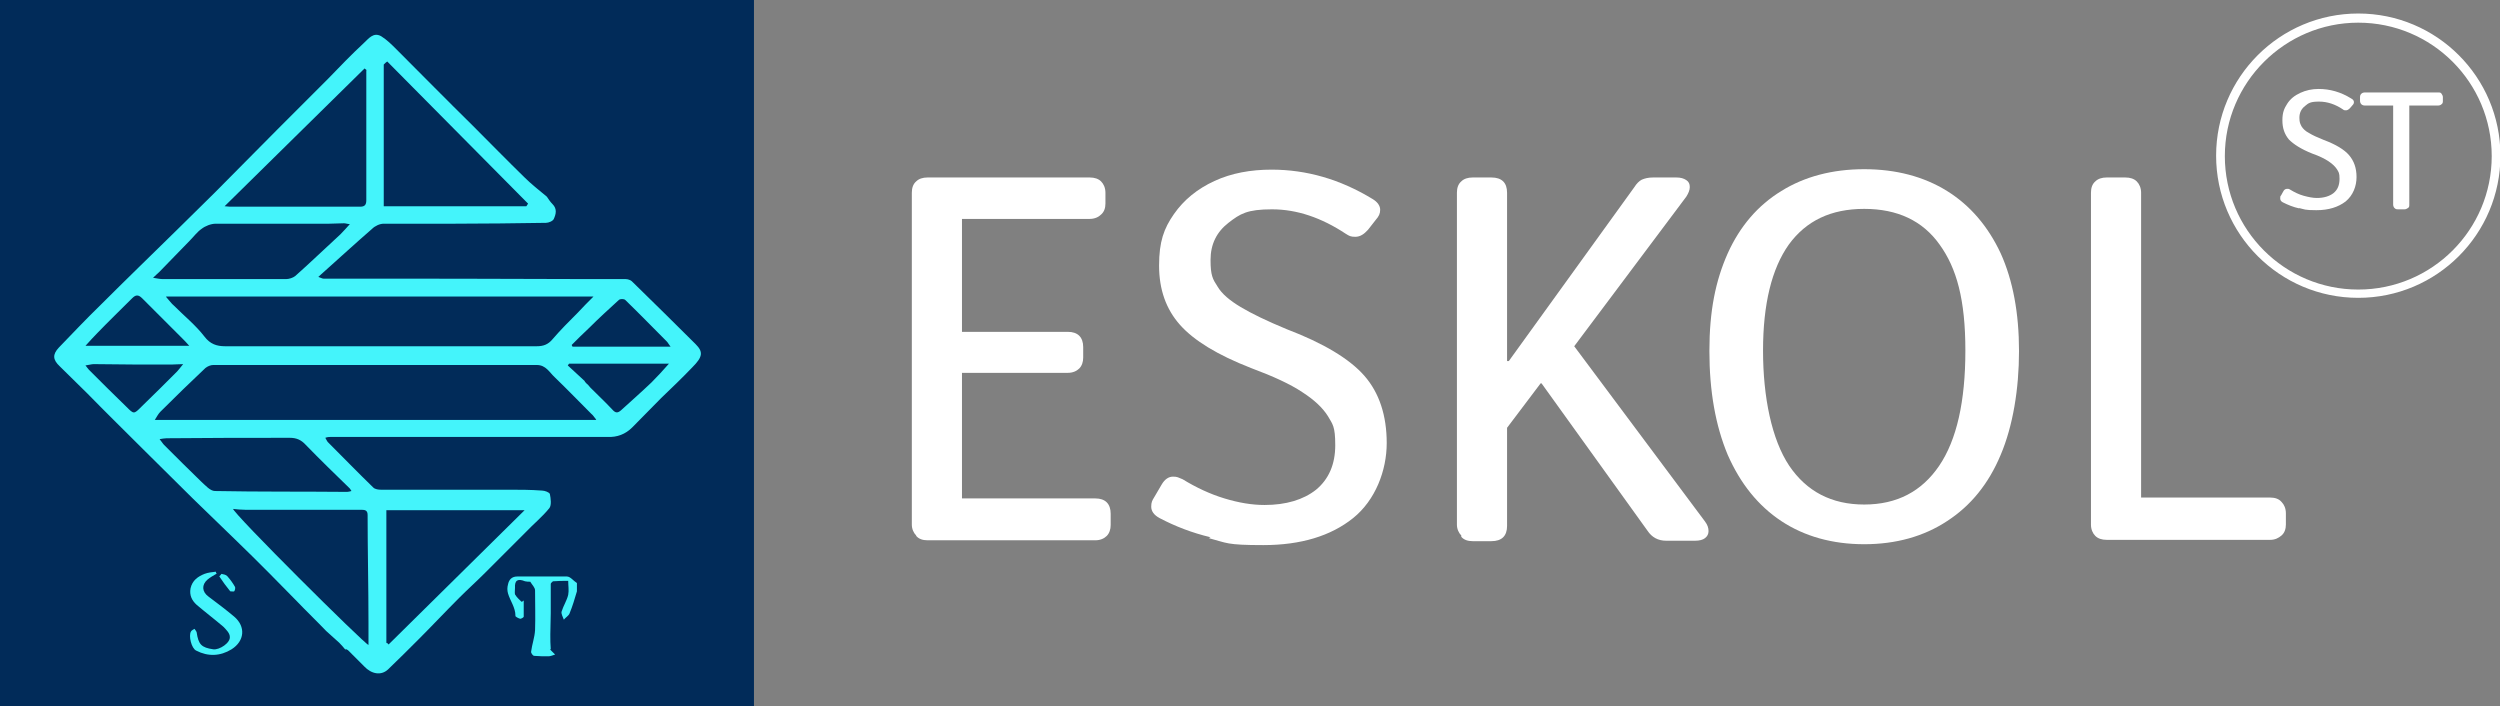 <svg xmlns="http://www.w3.org/2000/svg" id="Layer_1" data-name="Layer 1" viewBox="0 0 573.3 161.9"><rect x="0" y="0" width="573.3" height="161.9" fill="#808080" stroke="none"/><defs><style>      .cls-1 {        fill: #012b59;      }      .cls-1, .cls-2, .cls-3 {        stroke-width: 0px;      }      .cls-2 {        fill: #44f4fb;      }      .cls-3 {        fill: #fff;      }    </style></defs><g><rect class="cls-1" width="172.9" height="161.9"></rect><g><path class="cls-2" d="M126.1,148.9c.3.3.6.6,1.2,1.2-.6.2-1.1.4-1.5.4-1.1,0-2.2,0-3.3-.1-.3,0-.8-.7-.7-1,.2-1.6.8-3.2.9-4.9.1-3,0-6.1,0-9.1,0-.7-.7-1.3-1.1-2-.4,0-.8,0-1.2-.1-1.7-.7-2.4-.2-2.3,1.5,0,.5-.1,1.1,0,1.5.4.7,1,1.2,1.5,1.7.2,0,.3-.2.5-.3,0,1.2,0,2.5,0,3.7,0,.2-.6.5-.8.5-.4-.1-1.2-.5-1.1-.7,0-1.9-1.2-3.4-1.7-5.1-.2-.7-.2-1.4,0-2.1.2-1,.8-1.8,2.1-1.8,3.8,0,7.6,0,11.4,0,.8,0,1.5,1,2.3,1.5,0,.6,0,1.2,0,1.9-.5,1.7-1,3.4-1.7,5.1-.2.5-.9.9-1.3,1.4-.2-.6-.7-1.4-.5-1.9.4-1.3,1.2-2.5,1.5-3.8.2-1,0-2.1,0-3.2-1.2,0-2.3,0-3.5.1-.2.2-.5.4-.5.6,0,2.2,0,4.4,0,6.7,0,1.6-.1,3.3-.1,4.9,0,1.1,0,2.3.1,3.4,0,0,0,0,0,0Z"></path><path class="cls-2" d="M79.3,149.1c-.5-.6-.9-1.1-1.5-1.7-1-.9-2-1.8-3-2.7-2.2-2.3-4.5-4.5-6.7-6.8-2.2-2.2-4.3-4.4-6.5-6.6-2.5-2.5-5-5-7.6-7.5-3.2-3.1-6.5-6.3-9.7-9.4-3.6-3.6-7.3-7.2-10.9-10.8-4.5-4.5-9-8.9-13.4-13.4-2.1-2.1-4.2-4.1-6.3-6.2-1.6-1.5-1.7-2.7-.2-4.3,3.1-3.2,6.2-6.5,9.4-9.6,5.8-5.8,11.7-11.5,17.6-17.3,3.9-3.9,7.9-7.7,11.7-11.6,3.8-3.8,7.5-7.6,11.3-11.4,3.9-3.9,7.8-7.8,11.7-11.7,2.7-2.8,5.4-5.6,8.2-8.2,1.1-1,2.2-2.6,4-1.6,1.3.8,2.4,1.9,3.5,3,5.8,5.8,11.6,11.7,17.5,17.5,3.9,3.9,7.8,7.9,11.8,11.8,1.6,1.6,3.4,3,5.2,4.5h0c.4.6.8,1.2,1.3,1.7,1.1,1.1.8,2.3.3,3.4-.2.5-1.2.9-1.8.9-7,.1-14,.2-21,.2-5.4,0-10.8,0-16.2,0-.9,0-2,.5-2.7,1.2-3.8,3.3-7.5,6.7-11.2,10-.3.3-.6.5-1.1,1,.6.2.9.4,1.2.4,20.3,0,40.6,0,61,.1,2.8,0,5.5,0,8.3,0,.6,0,1.3.3,1.7.8,4.8,4.7,9.6,9.4,14.3,14.1,1.8,1.8,1.7,2.9-.8,5.4-2.3,2.4-4.7,4.7-7.1,7-2.2,2.2-4.4,4.5-6.6,6.7-1.6,1.6-3.5,2.3-5.7,2.2-18.6,0-37.2,0-55.8,0-2.6,0-5.1,0-7.7,0-.3,0-.7,0-1.2.2.3.5.4.8.6,1,3.5,3.5,6.9,7,10.4,10.4.4.4,1.2.5,1.7.5,9.7,0,19.4,0,29.2,0,2.6,0,5.2,0,7.8.2.6,0,1.7.4,1.8.8.2,1,.4,2.5-.1,3.2-1.6,2-3.7,3.7-5.5,5.6-3.1,3.1-6.2,6.2-9.3,9.3-1.9,1.9-4,3.8-5.9,5.7-3.1,3.1-6.2,6.4-9.3,9.5-2.3,2.3-4.6,4.6-7,6.9-1.6,1.5-3.8,1.1-5.5-.7-1.2-1.2-2.5-2.5-3.7-3.7-.1-.1-.4-.2-.6-.3ZM134.1,87.5c.2.2.4.5.7.7.2.2.4.5.6.7,1.7,1.7,3.4,3.3,5,5,.7.8,1.2.9,2,.2,2.3-2.1,4.7-4.2,7-6.4,1.3-1.3,2.6-2.7,4-4.3h-22.9c-.1.1-.2.3-.3.4,1.3,1.2,2.6,2.4,3.9,3.6ZM84.1,16.1l-.5-.4c-10.7,10.5-21.3,21-32.1,31.6.5,0,.9.1,1.2.1,10,0,20,0,29.9,0,1.1,0,1.4-.5,1.4-1.5,0-8.1,0-16.3,0-24.4,0-1.8,0-3.6,0-5.4ZM80.4,51.4c-.7,0-1.1-.2-1.5-.2-1.1,0-2.3.1-3.4.1-8.7,0-17.3,0-26,0-1.1,0-2.4.5-3.3,1.2-1,.7-1.8,1.8-2.7,2.7-2.3,2.4-4.7,4.8-7,7.2-.3.3-.7.6-1.4,1.3,1.1.2,1.7.3,2.3.3,9.4,0,18.8,0,28.2,0,.7,0,1.6-.3,2.1-.7,3.5-3.1,6.9-6.4,10.4-9.6.7-.7,1.4-1.5,2.3-2.5ZM88.7,147.4c.1.1.3.2.4.4,10.3-10.2,20.6-20.3,31.2-30.8h-31.7v30.5ZM136.7,96.2c-.5-.6-.7-1-1.1-1.3-2.8-2.8-5.6-5.7-8.4-8.4-1.2-1.1-2-2.8-4.1-2.8-24.7,0-49.5,0-74.2,0-.6,0-1.3.3-1.8.7-3.5,3.3-6.9,6.6-10.3,10-.5.5-.8,1.1-1.3,1.9h101.2ZM38.1,68.1c.8.9,1.2,1.5,1.8,2,2.4,2.4,5,4.5,7,7.1,1.3,1.7,2.8,2.2,4.7,2.2,7.6,0,15.2,0,22.8,0,16.2,0,32.5,0,48.7,0,1.5,0,2.6-.4,3.6-1.6,1.8-2.1,3.8-4.1,5.8-6.1,1.1-1.2,2.3-2.4,3.6-3.7H38.1ZM36.6,100.7c.5.6.7,1,1,1.3,2.8,2.8,5.6,5.6,8.5,8.4,1,.9,2.1,2.2,3.2,2.2,10.1.2,20.2.1,30.3.2.3,0,.6-.1,1-.2-.2-.3-.3-.5-.4-.6-3.4-3.3-6.8-6.6-10.1-10-1-1.1-2.1-1.6-3.6-1.6-9.4,0-18.9,0-28.3.1-.4,0-.9.1-1.6.2ZM120.7,47.3l.4-.6c-10.8-10.9-21.5-21.7-32.3-32.6-.3.2-.5.4-.8.7v32.5h32.6ZM53.4,116.6c-.2.9,30.3,31.2,31.1,31.3,0-1.7,0-3.4,0-5.1,0-8.2-.2-16.5-.2-24.7,0-1-.5-1.2-1.4-1.2-8.9,0-17.8,0-26.7,0-.9,0-1.9-.1-2.8-.2ZM19.6,83.8c.5.6.6.8.8,1,2.8,2.8,5.7,5.7,8.6,8.5,1.7,1.7,1.7,1.7,3.4,0,0,0,.1-.1.2-.2,2.7-2.6,5.3-5.2,8-7.9.4-.4.8-1,1.4-1.7-1.1,0-1.9.1-2.7.1-5.9,0-11.8,0-17.8-.1-.5,0-1.1.2-1.9.3ZM19.5,79.3h23.9c-.7-.8-1.1-1.2-1.5-1.6-3.1-3.1-6.2-6.2-9.3-9.3-.9-.9-1.5-.8-2.3,0-2.7,2.7-5.4,5.3-8,8-.8.8-1.6,1.7-2.7,2.9ZM153.7,79.4c-.4-.5-.5-.8-.8-1.1-3.2-3.2-6.3-6.4-9.5-9.5-.3-.3-1.2-.3-1.5,0-2.3,2.1-4.6,4.2-6.8,6.4-1.4,1.3-2.7,2.6-4,3.9,0,.1.1.2.2.4h22.5Z"></path><path class="cls-2" d="M49.6,131.6c-.7.4-1.4.8-2,1.3-1.4,1.2-1.3,2.8.2,3.9,2,1.5,4,3,5.9,4.6,2.7,2.3,2.4,5.6-.6,7.5-2.6,1.6-5.4,1.7-8.1.3-1.1-.5-1.8-3.4-1.2-4.4.2-.3.5-.4.8-.6.2.3.4.5.5.8.4,2.8,1.1,3.5,3.8,3.9,1.4.2,4-1.5,3.8-2.9,0-.8-.9-1.7-1.5-2.3-2-1.7-4.1-3.3-6.1-5-1.1-1-1.7-2.2-1.4-3.8.4-1.8,1.7-2.7,3.2-3.3.8-.3,1.7-.4,2.6-.5,0,.2.1.3.2.5Z"></path><path class="cls-2" d="M50.8,131.6c.5.1,1,.2,1.3.5.7.8,1.3,1.6,1.8,2.5.1.2,0,.8-.2,1,0,.1-.8,0-.9,0-.9-1.1-1.7-2.2-2.5-3.4.1-.2.3-.3.4-.5Z"></path></g></g><g><g><path class="cls-3" d="M210.1,122.8c-.6-.6-1-1.5-1-2.5V44.2c0-1.1.3-2,1-2.6.6-.6,1.5-.9,2.6-.9h37.2c1.1,0,2,.3,2.6.9.6.6,1,1.5,1,2.6v2.5c0,1-.3,1.9-1,2.5-.6.6-1.5,1-2.6,1h-29.3v25.9h24.3c1.1,0,2,.3,2.6.9.6.6.9,1.5.9,2.6v2.4c0,1-.3,1.9-.9,2.5-.6.6-1.5,1-2.6,1h-24.3v28.8h30.6c1.1,0,2,.3,2.6.9s.9,1.5.9,2.6v2.6c0,1-.3,1.9-.9,2.5-.6.6-1.5,1-2.6,1h-38.5c-1.1,0-2-.3-2.6-1Z"></path><path class="cls-3" d="M277.6,123.2c-4.2-1-8.1-2.5-11.7-4.4-1.3-.7-1.9-1.6-1.9-2.6s.2-1.4.7-2.2l1.7-2.9c.7-1.2,1.6-1.8,2.6-1.8s1.2.2,2.2.6c3.1,1.9,6.3,3.4,9.6,4.4,3.3,1,6.3,1.5,9.2,1.5,4.9,0,8.9-1.2,11.8-3.5,2.9-2.4,4.4-5.8,4.4-10.2s-.6-4.8-1.7-6.7c-1.2-1.9-3.1-3.7-5.9-5.5-2.7-1.8-6.6-3.6-11.7-5.5-7.7-3-13.1-6.3-16.3-9.9-3.2-3.6-4.8-8.1-4.8-13.6s1.1-8.5,3.4-11.8c2.3-3.3,5.4-5.8,9.3-7.6,3.9-1.8,8.3-2.6,13.1-2.6,8,0,15.7,2.2,23.1,6.7,1.2.7,1.8,1.6,1.8,2.5s-.3,1.5-1,2.3l-1.8,2.3c-.9,1-1.8,1.6-2.9,1.6s-1.4-.2-2.2-.7c-5.6-3.7-11.2-5.6-16.9-5.6s-7.3,1-10,3.1c-2.7,2.1-4.1,4.9-4.1,8.5s.5,4.4,1.6,6.1c1,1.7,2.8,3.2,5.3,4.7,2.5,1.5,6,3.2,10.6,5.1,8.4,3.2,14.4,6.8,17.8,10.7,3.4,3.9,5.1,9.1,5.1,15.4s-2.6,13.1-7.7,17.2c-5.1,4.1-12,6.2-20.6,6.2s-8.3-.5-12.5-1.6Z"></path><path class="cls-3" d="M335.1,122.8c-.6-.6-1-1.5-1-2.5V44.2c0-1.1.3-2,1-2.6.6-.6,1.5-.9,2.6-.9h4.3c2.4,0,3.6,1.2,3.6,3.5v38.6h.4l28.8-39.9c.5-.8,1.1-1.4,1.7-1.7.7-.3,1.5-.5,2.6-.5h5.3c1,0,1.7.2,2.3.6.6.4.8.9.8,1.6s-.3,1.4-.8,2.2l-25.7,34.3,30,40.2c.6.8.8,1.5.8,2.2s-.3,1.2-.8,1.6c-.5.4-1.3.6-2.3.6h-6.6c-1.9,0-3.3-.8-4.3-2.3l-24.3-33.8h-.2l-7.7,10.2v22.5c0,2.3-1.2,3.5-3.6,3.5h-4.3c-1.1,0-2-.3-2.6-1Z"></path><path class="cls-3" d="M446.5,43.8c5.3,3.3,9.4,8.1,12.3,14.3,2.8,6.2,4.2,13.7,4.2,22.4s-1.4,17.2-4.2,23.8c-2.8,6.7-6.9,11.7-12.3,15.2-5.3,3.5-11.7,5.3-19,5.3s-13.7-1.8-19-5.3c-5.3-3.5-9.4-8.6-12.3-15.2-2.8-6.7-4.2-14.6-4.2-23.8s1.4-16.1,4.2-22.4c2.8-6.2,6.9-11,12.3-14.3,5.3-3.3,11.7-5,19-5s13.7,1.7,19,5ZM410.2,56.1c-3.9,5.5-5.9,13.6-5.9,24.3s2,20.4,6,26.4c4,5.9,9.7,8.9,17.2,8.9s13.2-3,17.2-8.9c4-5.9,6-14.7,6-26.4s-2-18.9-5.9-24.3c-3.9-5.5-9.7-8.2-17.3-8.2s-13.3,2.7-17.3,8.2Z"></path><path class="cls-3" d="M480.5,122.9c-.6-.6-1-1.5-1-2.6V44.2c0-1.1.3-2,1-2.6.6-.6,1.5-.9,2.6-.9h4.3c1.1,0,2,.3,2.6.9.6.6,1,1.5,1,2.6v69.9h29.6c1.1,0,2,.3,2.6,1,.6.6,1,1.5,1,2.6v2.6c0,1-.3,1.9-1,2.5s-1.5,1-2.6,1h-37.5c-1.1,0-2-.3-2.6-.9Z"></path></g><g><path class="cls-3" d="M527.3,47.8c-1.4-.3-2.6-.8-3.8-1.4-.4-.2-.6-.5-.6-.9s0-.5.2-.7l.5-.9c.2-.4.5-.6.9-.6s.4,0,.7.2c1,.6,2,1.1,3.1,1.4,1.1.3,2.1.5,3,.5,1.6,0,2.9-.4,3.8-1.1,1-.8,1.4-1.9,1.4-3.3s-.2-1.5-.6-2.2c-.4-.6-1-1.2-1.9-1.8-.9-.6-2.1-1.2-3.8-1.8-2.5-1-4.2-2.1-5.3-3.2-1-1.2-1.5-2.6-1.5-4.4s.4-2.7,1.1-3.8c.7-1.1,1.7-1.9,3-2.5,1.3-.6,2.7-.9,4.2-.9,2.6,0,5.1.7,7.5,2.2.4.2.6.5.6.8s-.1.5-.3.7l-.6.7c-.3.3-.6.5-.9.5s-.5,0-.7-.2c-1.8-1.2-3.6-1.8-5.5-1.8s-2.4.3-3.2,1c-.9.7-1.3,1.6-1.3,2.7s.2,1.4.5,2c.3.5.9,1.1,1.7,1.5.8.5,1.9,1,3.4,1.6,2.7,1,4.7,2.2,5.8,3.5,1.1,1.3,1.7,2.9,1.7,5s-.8,4.2-2.5,5.6c-1.7,1.3-3.9,2-6.7,2s-2.7-.2-4-.5Z"></path><path class="cls-3" d="M549.1,47.7c-.2-.2-.3-.5-.3-.8v-22.7h-6.5c-.3,0-.6-.1-.8-.3-.2-.2-.3-.5-.3-.8v-.8c0-.4.1-.6.3-.8.2-.2.5-.3.8-.3h16.8c.4,0,.6,0,.8.3s.3.5.3.8v.8c0,.3,0,.6-.3.8-.2.2-.5.3-.8.3h-6.6v22.7c0,.4,0,.6-.3.8s-.5.3-.8.3h-1.4c-.4,0-.6,0-.9-.3Z"></path></g><path class="cls-3" d="M540.8,68.3c-18,0-32.6-14.6-32.6-32.6s14.6-32.6,32.6-32.6,32.6,14.6,32.6,32.6-14.6,32.6-32.6,32.6ZM540.8,5.2c-16.8,0-30.6,13.7-30.6,30.6s13.7,30.6,30.6,30.6,30.6-13.7,30.6-30.6-13.7-30.6-30.6-30.6Z"></path></g></svg>
